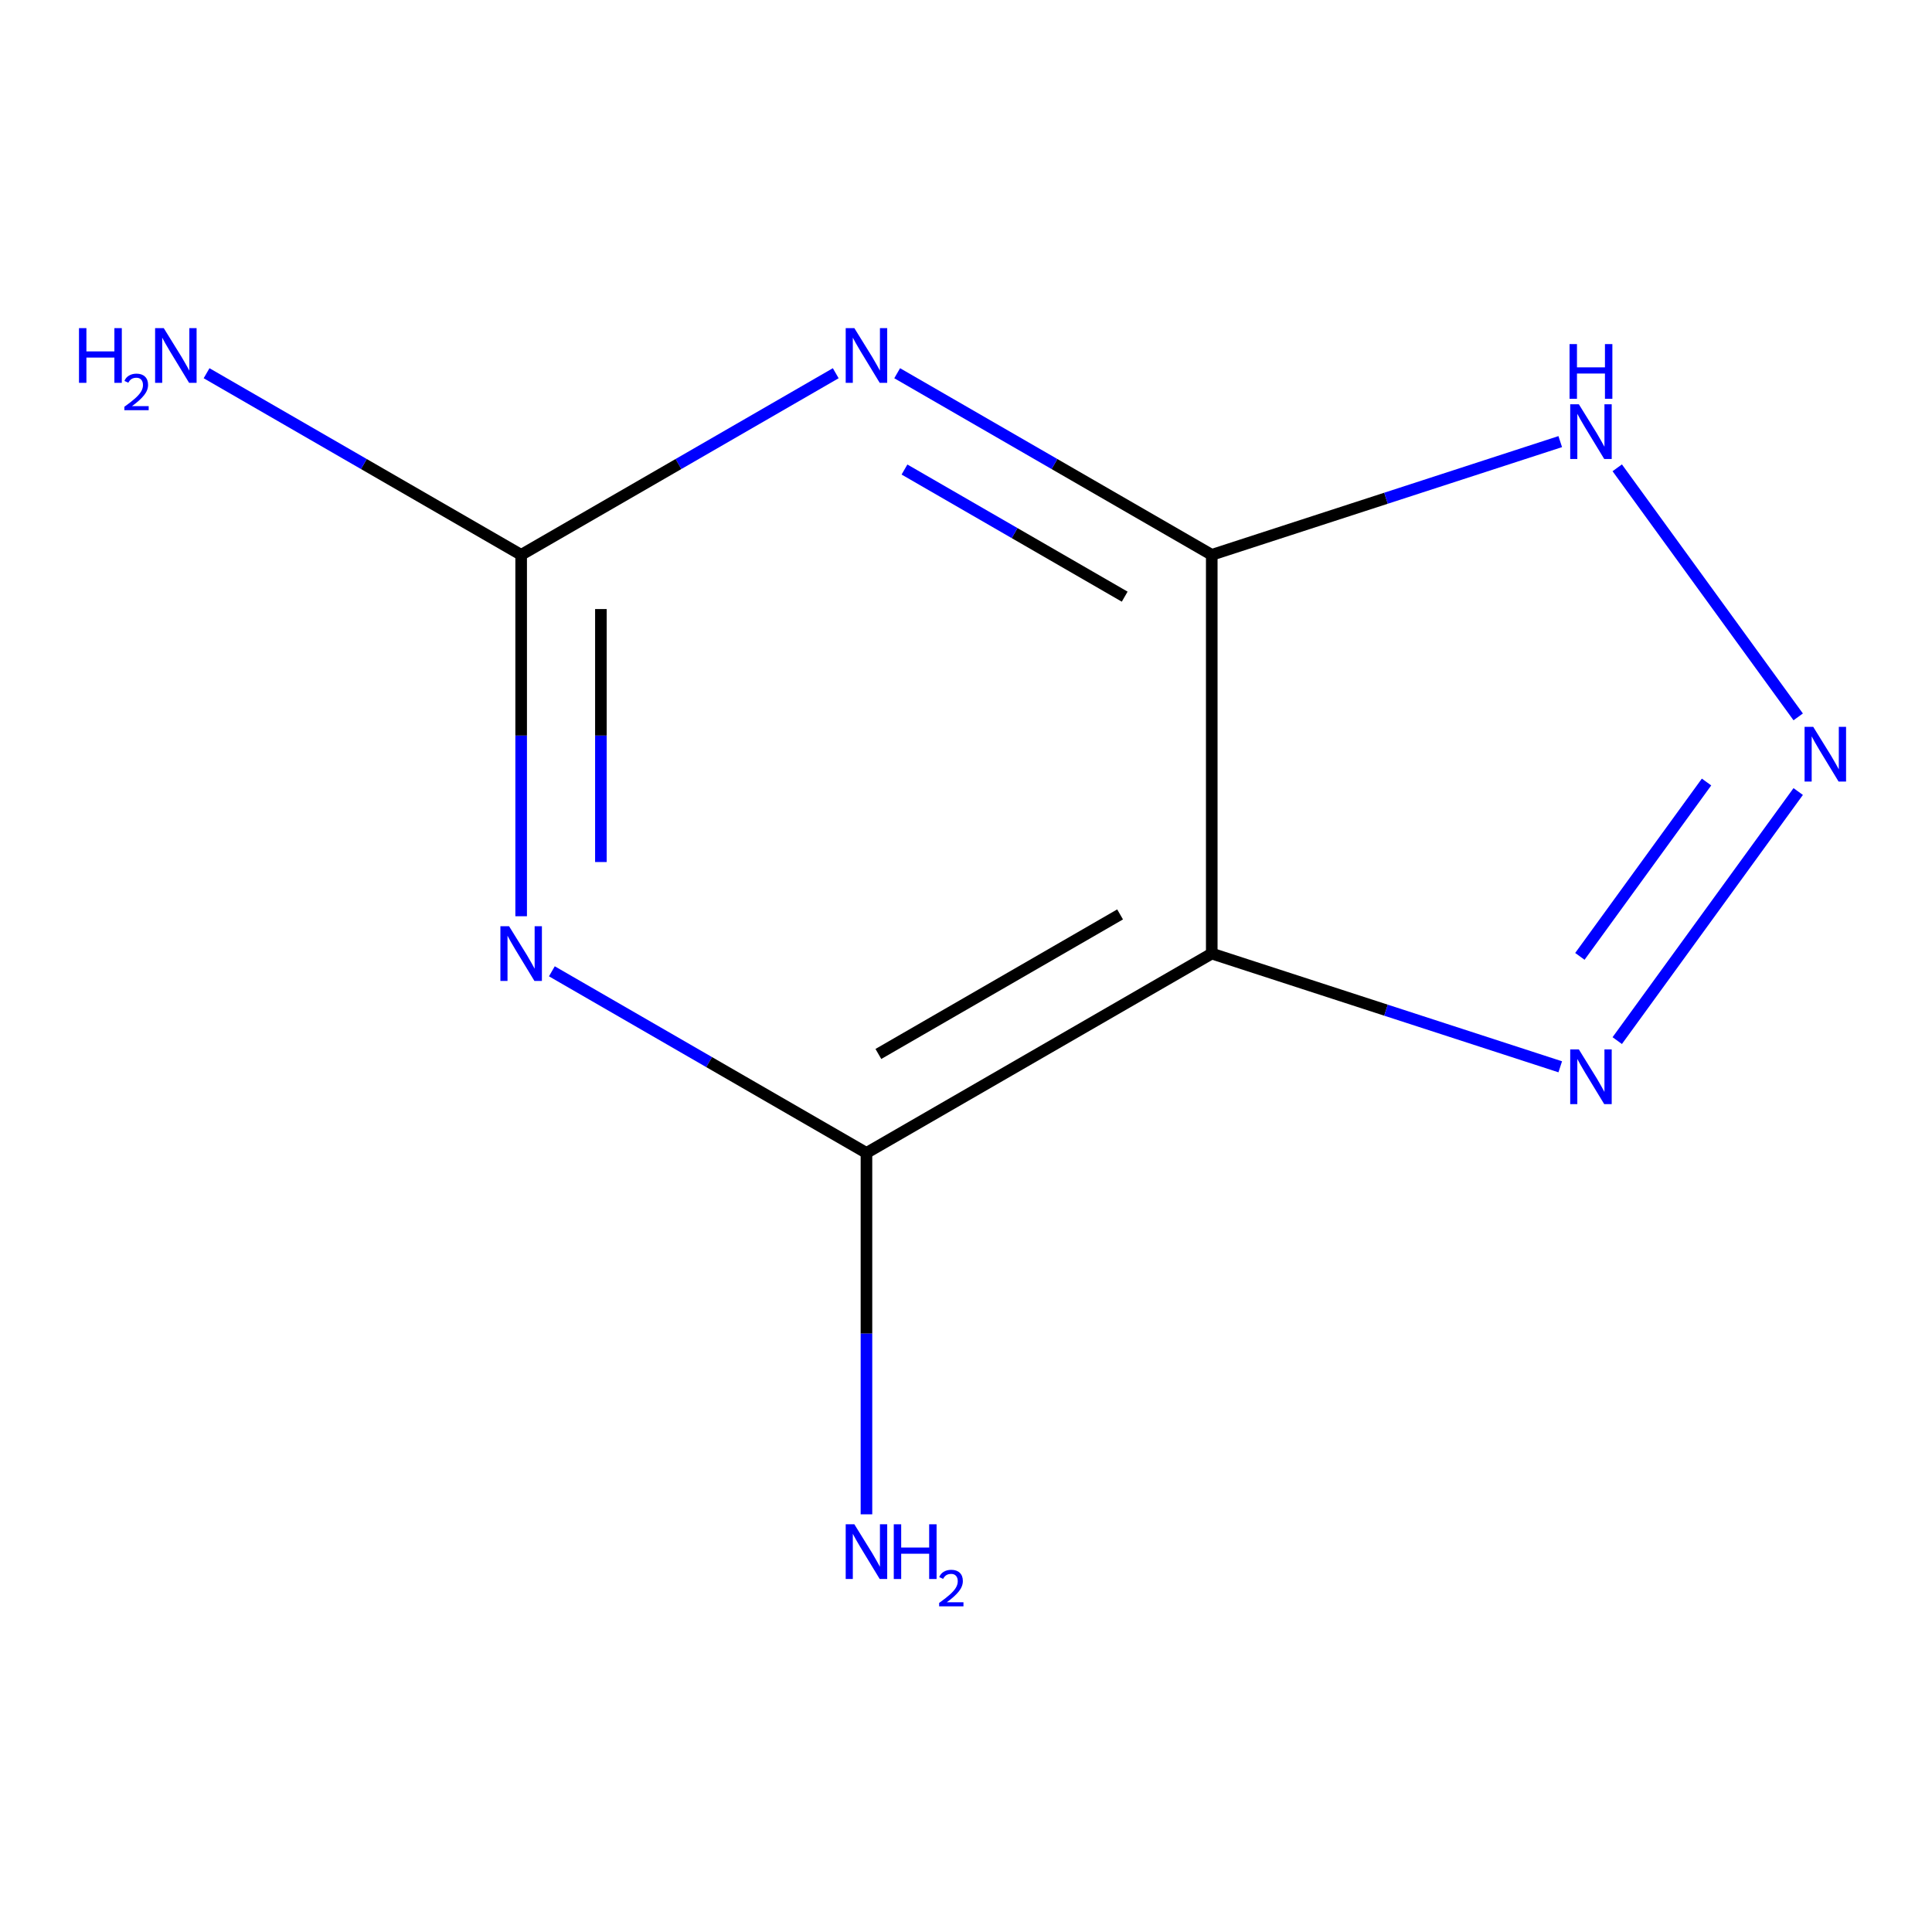 <?xml version='1.0' encoding='iso-8859-1'?>
<svg version='1.1' baseProfile='full'
              xmlns='http://www.w3.org/2000/svg'
                      xmlns:rdkit='http://www.rdkit.org/xml'
                      xmlns:xlink='http://www.w3.org/1999/xlink'
                  xml:space='preserve'
width='1000px' height='1000px' viewBox='0 0 1000 1000'>
<!-- END OF HEADER -->
<rect style='opacity:1.0;fill:#FFFFFF;stroke:none' width='1000' height='1000' x='0' y='0'> </rect>
<path class='bond-0' d='M 627.203,287.188 L 545.789,240.184' style='fill:none;fill-rule:evenodd;stroke:#000000;stroke-width:6px;stroke-linecap:butt;stroke-linejoin:miter;stroke-opacity:1' />
<path class='bond-0' d='M 545.789,240.184 L 464.375,193.179' style='fill:none;fill-rule:evenodd;stroke:#0000FF;stroke-width:6px;stroke-linecap:butt;stroke-linejoin:miter;stroke-opacity:1' />
<path class='bond-0' d='M 582.141,308.832 L 525.151,275.929' style='fill:none;fill-rule:evenodd;stroke:#000000;stroke-width:6px;stroke-linecap:butt;stroke-linejoin:miter;stroke-opacity:1' />
<path class='bond-0' d='M 525.151,275.929 L 468.161,243.026' style='fill:none;fill-rule:evenodd;stroke:#0000FF;stroke-width:6px;stroke-linecap:butt;stroke-linejoin:miter;stroke-opacity:1' />
<path class='bond-2' d='M 627.203,287.188 L 627.203,493.565' style='fill:none;fill-rule:evenodd;stroke:#000000;stroke-width:6px;stroke-linecap:butt;stroke-linejoin:miter;stroke-opacity:1' />
<path class='bond-6' d='M 627.203,287.188 L 717.391,257.884' style='fill:none;fill-rule:evenodd;stroke:#000000;stroke-width:6px;stroke-linecap:butt;stroke-linejoin:miter;stroke-opacity:1' />
<path class='bond-6' d='M 717.391,257.884 L 807.579,228.58' style='fill:none;fill-rule:evenodd;stroke:#0000FF;stroke-width:6px;stroke-linecap:butt;stroke-linejoin:miter;stroke-opacity:1' />
<path class='bond-5' d='M 432.576,193.179 L 351.162,240.184' style='fill:none;fill-rule:evenodd;stroke:#0000FF;stroke-width:6px;stroke-linecap:butt;stroke-linejoin:miter;stroke-opacity:1' />
<path class='bond-5' d='M 351.162,240.184 L 269.748,287.188' style='fill:none;fill-rule:evenodd;stroke:#000000;stroke-width:6px;stroke-linecap:butt;stroke-linejoin:miter;stroke-opacity:1' />
<path class='bond-1' d='M 285.647,502.745 L 367.061,549.749' style='fill:none;fill-rule:evenodd;stroke:#0000FF;stroke-width:6px;stroke-linecap:butt;stroke-linejoin:miter;stroke-opacity:1' />
<path class='bond-1' d='M 367.061,549.749 L 448.475,596.753' style='fill:none;fill-rule:evenodd;stroke:#000000;stroke-width:6px;stroke-linecap:butt;stroke-linejoin:miter;stroke-opacity:1' />
<path class='bond-11' d='M 269.748,474.246 L 269.748,380.717' style='fill:none;fill-rule:evenodd;stroke:#0000FF;stroke-width:6px;stroke-linecap:butt;stroke-linejoin:miter;stroke-opacity:1' />
<path class='bond-11' d='M 269.748,380.717 L 269.748,287.188' style='fill:none;fill-rule:evenodd;stroke:#000000;stroke-width:6px;stroke-linecap:butt;stroke-linejoin:miter;stroke-opacity:1' />
<path class='bond-11' d='M 311.023,446.187 L 311.023,380.717' style='fill:none;fill-rule:evenodd;stroke:#0000FF;stroke-width:6px;stroke-linecap:butt;stroke-linejoin:miter;stroke-opacity:1' />
<path class='bond-11' d='M 311.023,380.717 L 311.023,315.247' style='fill:none;fill-rule:evenodd;stroke:#000000;stroke-width:6px;stroke-linecap:butt;stroke-linejoin:miter;stroke-opacity:1' />
<path class='bond-4' d='M 627.203,493.565 L 448.475,596.753' style='fill:none;fill-rule:evenodd;stroke:#000000;stroke-width:6px;stroke-linecap:butt;stroke-linejoin:miter;stroke-opacity:1' />
<path class='bond-4' d='M 579.756,473.298 L 454.647,545.53' style='fill:none;fill-rule:evenodd;stroke:#000000;stroke-width:6px;stroke-linecap:butt;stroke-linejoin:miter;stroke-opacity:1' />
<path class='bond-7' d='M 627.203,493.565 L 717.391,522.869' style='fill:none;fill-rule:evenodd;stroke:#000000;stroke-width:6px;stroke-linecap:butt;stroke-linejoin:miter;stroke-opacity:1' />
<path class='bond-7' d='M 717.391,522.869 L 807.579,552.173' style='fill:none;fill-rule:evenodd;stroke:#0000FF;stroke-width:6px;stroke-linecap:butt;stroke-linejoin:miter;stroke-opacity:1' />
<path class='bond-3' d='M 930.748,371.057 L 837.081,242.137' style='fill:none;fill-rule:evenodd;stroke:#0000FF;stroke-width:6px;stroke-linecap:butt;stroke-linejoin:miter;stroke-opacity:1' />
<path class='bond-10' d='M 930.748,409.696 L 837.081,538.617' style='fill:none;fill-rule:evenodd;stroke:#0000FF;stroke-width:6px;stroke-linecap:butt;stroke-linejoin:miter;stroke-opacity:1' />
<path class='bond-10' d='M 883.305,404.773 L 817.739,495.017' style='fill:none;fill-rule:evenodd;stroke:#0000FF;stroke-width:6px;stroke-linecap:butt;stroke-linejoin:miter;stroke-opacity:1' />
<path class='bond-8' d='M 448.475,596.753 L 448.475,690.282' style='fill:none;fill-rule:evenodd;stroke:#000000;stroke-width:6px;stroke-linecap:butt;stroke-linejoin:miter;stroke-opacity:1' />
<path class='bond-8' d='M 448.475,690.282 L 448.475,783.811' style='fill:none;fill-rule:evenodd;stroke:#0000FF;stroke-width:6px;stroke-linecap:butt;stroke-linejoin:miter;stroke-opacity:1' />
<path class='bond-9' d='M 269.748,287.188 L 188.334,240.184' style='fill:none;fill-rule:evenodd;stroke:#000000;stroke-width:6px;stroke-linecap:butt;stroke-linejoin:miter;stroke-opacity:1' />
<path class='bond-9' d='M 188.334,240.184 L 106.92,193.179' style='fill:none;fill-rule:evenodd;stroke:#0000FF;stroke-width:6px;stroke-linecap:butt;stroke-linejoin:miter;stroke-opacity:1' />
<path  class='atom-1' d='M 442.215 169.84
L 451.495 184.84
Q 452.415 186.32, 453.895 189
Q 455.375 191.68, 455.455 191.84
L 455.455 169.84
L 459.215 169.84
L 459.215 198.16
L 455.335 198.16
L 445.375 181.76
Q 444.215 179.84, 442.975 177.64
Q 441.775 175.44, 441.415 174.76
L 441.415 198.16
L 437.735 198.16
L 437.735 169.84
L 442.215 169.84
' fill='#0000FF'/>
<path  class='atom-2' d='M 263.488 479.405
L 272.768 494.405
Q 273.688 495.885, 275.168 498.565
Q 276.648 501.245, 276.728 501.405
L 276.728 479.405
L 280.488 479.405
L 280.488 507.725
L 276.608 507.725
L 266.648 491.325
Q 265.488 489.405, 264.248 487.205
Q 263.048 485.005, 262.688 484.325
L 262.688 507.725
L 259.008 507.725
L 259.008 479.405
L 263.488 479.405
' fill='#0000FF'/>
<path  class='atom-4' d='M 938.524 376.217
L 947.804 391.217
Q 948.724 392.697, 950.204 395.377
Q 951.684 398.057, 951.764 398.217
L 951.764 376.217
L 955.524 376.217
L 955.524 404.537
L 951.644 404.537
L 941.684 388.137
Q 940.524 386.217, 939.284 384.017
Q 938.084 381.817, 937.724 381.137
L 937.724 404.537
L 934.044 404.537
L 934.044 376.217
L 938.524 376.217
' fill='#0000FF'/>
<path  class='atom-7' d='M 817.219 209.254
L 826.499 224.254
Q 827.419 225.734, 828.899 228.414
Q 830.379 231.094, 830.459 231.254
L 830.459 209.254
L 834.219 209.254
L 834.219 237.574
L 830.339 237.574
L 820.379 221.174
Q 819.219 219.254, 817.979 217.054
Q 816.779 214.854, 816.419 214.174
L 816.419 237.574
L 812.739 237.574
L 812.739 209.254
L 817.219 209.254
' fill='#0000FF'/>
<path  class='atom-7' d='M 812.399 178.102
L 816.239 178.102
L 816.239 190.142
L 830.719 190.142
L 830.719 178.102
L 834.559 178.102
L 834.559 206.422
L 830.719 206.422
L 830.719 193.342
L 816.239 193.342
L 816.239 206.422
L 812.399 206.422
L 812.399 178.102
' fill='#0000FF'/>
<path  class='atom-8' d='M 817.219 543.179
L 826.499 558.179
Q 827.419 559.659, 828.899 562.339
Q 830.379 565.019, 830.459 565.179
L 830.459 543.179
L 834.219 543.179
L 834.219 571.499
L 830.339 571.499
L 820.379 555.099
Q 819.219 553.179, 817.979 550.979
Q 816.779 548.779, 816.419 548.099
L 816.419 571.499
L 812.739 571.499
L 812.739 543.179
L 817.219 543.179
' fill='#0000FF'/>
<path  class='atom-9' d='M 442.215 788.97
L 451.495 803.97
Q 452.415 805.45, 453.895 808.13
Q 455.375 810.81, 455.455 810.97
L 455.455 788.97
L 459.215 788.97
L 459.215 817.29
L 455.335 817.29
L 445.375 800.89
Q 444.215 798.97, 442.975 796.77
Q 441.775 794.57, 441.415 793.89
L 441.415 817.29
L 437.735 817.29
L 437.735 788.97
L 442.215 788.97
' fill='#0000FF'/>
<path  class='atom-9' d='M 462.615 788.97
L 466.455 788.97
L 466.455 801.01
L 480.935 801.01
L 480.935 788.97
L 484.775 788.97
L 484.775 817.29
L 480.935 817.29
L 480.935 804.21
L 466.455 804.21
L 466.455 817.29
L 462.615 817.29
L 462.615 788.97
' fill='#0000FF'/>
<path  class='atom-9' d='M 486.148 816.297
Q 486.834 814.528, 488.471 813.551
Q 490.108 812.548, 492.378 812.548
Q 495.203 812.548, 496.787 814.079
Q 498.371 815.61, 498.371 818.329
Q 498.371 821.101, 496.312 823.689
Q 494.279 826.276, 490.055 829.338
L 498.688 829.338
L 498.688 831.45
L 486.095 831.45
L 486.095 829.681
Q 489.58 827.2, 491.639 825.352
Q 493.725 823.504, 494.728 821.841
Q 495.731 820.177, 495.731 818.461
Q 495.731 816.666, 494.834 815.663
Q 493.936 814.66, 492.378 814.66
Q 490.874 814.66, 489.87 815.267
Q 488.867 815.874, 488.154 817.221
L 486.148 816.297
' fill='#0000FF'/>
<path  class='atom-10' d='M 40.887 169.84
L 44.727 169.84
L 44.727 181.88
L 59.207 181.88
L 59.207 169.84
L 63.047 169.84
L 63.047 198.16
L 59.207 198.16
L 59.207 185.08
L 44.727 185.08
L 44.727 198.16
L 40.887 198.16
L 40.887 169.84
' fill='#0000FF'/>
<path  class='atom-10' d='M 64.42 197.166
Q 65.107 195.397, 66.743 194.421
Q 68.38 193.417, 70.651 193.417
Q 73.475 193.417, 75.059 194.949
Q 76.643 196.48, 76.643 199.199
Q 76.643 201.971, 74.584 204.558
Q 72.551 207.145, 68.327 210.208
L 76.96 210.208
L 76.96 212.32
L 64.367 212.32
L 64.367 210.551
Q 67.852 208.069, 69.911 206.221
Q 71.997 204.373, 73 202.71
Q 74.003 201.047, 74.003 199.331
Q 74.003 197.536, 73.106 196.533
Q 72.208 195.529, 70.651 195.529
Q 69.146 195.529, 68.143 196.137
Q 67.139 196.744, 66.427 198.09
L 64.42 197.166
' fill='#0000FF'/>
<path  class='atom-10' d='M 84.76 169.84
L 94.04 184.84
Q 94.96 186.32, 96.44 189
Q 97.92 191.68, 98 191.84
L 98 169.84
L 101.76 169.84
L 101.76 198.16
L 97.88 198.16
L 87.92 181.76
Q 86.76 179.84, 85.52 177.64
Q 84.32 175.44, 83.96 174.76
L 83.96 198.16
L 80.28 198.16
L 80.28 169.84
L 84.76 169.84
' fill='#0000FF'/>
</svg>
